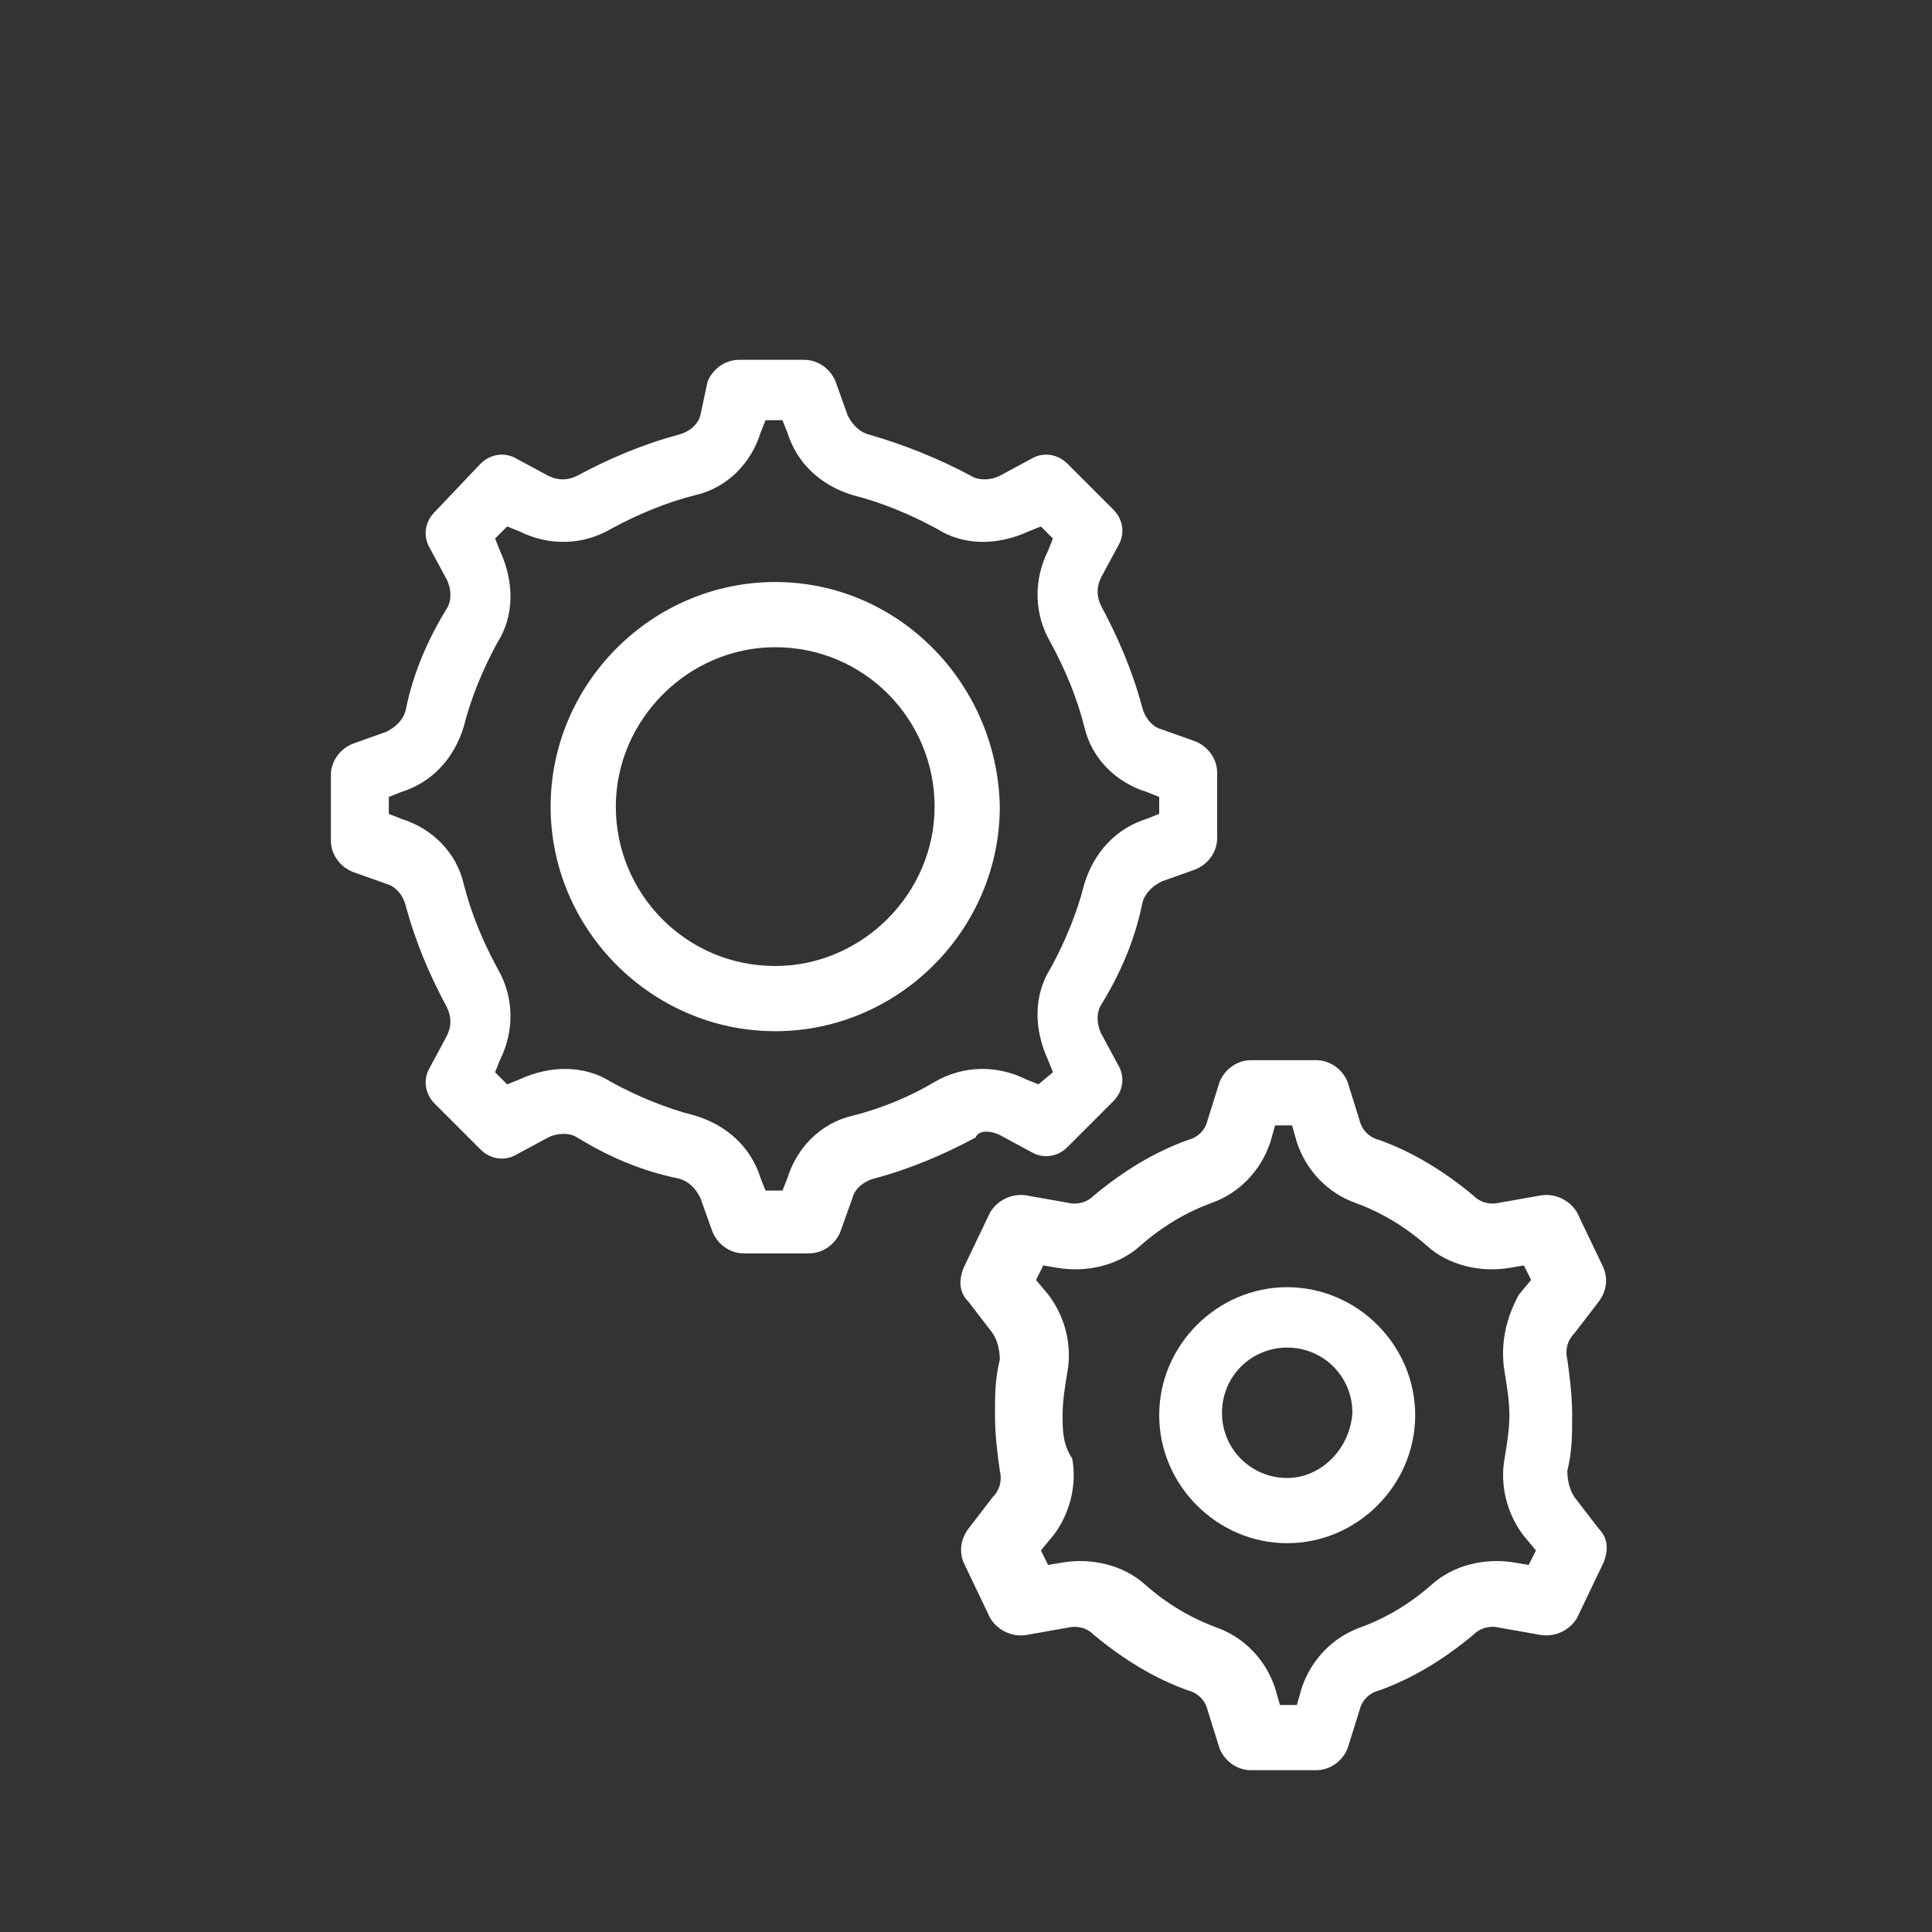 <?xml version="1.0" encoding="utf-8"?>
<!-- Generator: Adobe Illustrator 24.0.2, SVG Export Plug-In . SVG Version: 6.00 Build 0)  -->
<svg version="1.1" id="Capa_1" xmlns="http://www.w3.org/2000/svg" xmlns:xlink="http://www.w3.org/1999/xlink" x="0px" y="0px"
	 viewBox="0 0 80 80" style="enable-background:new 0 0 80 80;" xml:space="preserve">
<rect x="0" y="0" width="80" height="80" fill="#333333" stroke="none"/>
<style type="text/css">
	.st0{fill:#FFFFFF;}
</style>
<g>
	<path class="st0" d="M53.3,53.3c-2.9,0-5.3,2.4-5.3,5.3c0,2.9,2.4,5.3,5.3,5.3c2.9,0,5.3-2.4,5.3-5.3
		C58.6,55.7,56.2,53.3,53.3,53.3z M53.3,61.2c-1.5,0-2.7-1.2-2.7-2.7c0-1.5,1.2-2.7,2.7-2.7c1.5,0,2.7,1.2,2.7,2.7
		C55.9,60,54.7,61.2,53.3,61.2z"/>
	<path class="st0" d="M32.1,24.1c-5.1,0-9.3,4.2-9.3,9.3c0,5.1,4.2,9.3,9.3,9.3c5.1,0,9.3-4.2,9.3-9.3
		C41.3,28.3,37.2,24.1,32.1,24.1z M32.1,40c-3.7,0-6.6-3-6.6-6.6s3-6.6,6.6-6.6c3.7,0,6.6,3,6.6,6.6S35.7,40,32.1,40z"/>
	<path class="st0" d="M65.2,62c-0.2-0.3-0.3-0.7-0.3-1.1c0.2-0.8,0.2-1.5,0.2-2.3c0-0.8-0.1-1.6-0.2-2.3c-0.1-0.4,0-0.8,0.3-1.1
		l1-1.3c0.3-0.4,0.4-0.9,0.2-1.4l-1.1-2.3c-0.3-0.5-0.9-0.8-1.5-0.7l-1.7,0.3c-0.4,0.1-0.8,0-1.1-0.3c-1.2-1-2.5-1.8-3.9-2.3
		c-0.4-0.1-0.7-0.4-0.8-0.8l-0.5-1.6c-0.2-0.5-0.7-0.9-1.3-0.9h-2.7c-0.6,0-1.1,0.4-1.3,0.9l-0.5,1.6c-0.1,0.4-0.4,0.7-0.8,0.8
		c-1.4,0.5-2.7,1.3-3.9,2.3c-0.3,0.3-0.7,0.4-1.1,0.3l-1.7-0.3c-0.6-0.1-1.2,0.2-1.5,0.7l-1.1,2.3c-0.2,0.5-0.2,1,0.2,1.4l1,1.3
		c0.2,0.3,0.3,0.7,0.3,1.1c-0.2,0.8-0.2,1.5-0.2,2.3c0,0.8,0.1,1.6,0.2,2.3c0.1,0.4,0,0.8-0.3,1.1l-1,1.3c-0.3,0.4-0.4,0.9-0.2,1.4
		l1.1,2.3c0.3,0.5,0.9,0.8,1.5,0.7l1.7-0.3c0.4-0.1,0.8,0,1.1,0.3c1.2,1,2.5,1.8,3.9,2.3c0.4,0.1,0.7,0.4,0.8,0.8l0.5,1.6
		c0.2,0.5,0.7,0.9,1.3,0.9h2.7c0.6,0,1.1-0.4,1.3-0.9l0.5-1.6c0.1-0.4,0.4-0.7,0.8-0.8c1.4-0.5,2.7-1.3,3.9-2.3
		c0.3-0.3,0.7-0.4,1.1-0.3l1.7,0.3c0.6,0.1,1.2-0.2,1.5-0.7l1.1-2.3c0.2-0.5,0.2-1-0.2-1.4L65.2,62z M62.3,56.8
		c0.1,0.6,0.2,1.2,0.2,1.8c0,0.6-0.1,1.2-0.2,1.8c-0.2,1.1,0.1,2.3,0.8,3.2l0.5,0.6l-0.3,0.6l-0.6-0.1c-1.2-0.2-2.5,0.1-3.4,0.9
		c-0.9,0.8-1.9,1.4-3,1.8c-1.1,0.4-2,1.3-2.4,2.5l-0.2,0.7h-0.7l-0.2-0.7c-0.4-1.2-1.3-2.1-2.4-2.5c-1.1-0.4-2.1-1-3-1.8
		c-0.9-0.8-2.2-1.1-3.4-0.9l-0.6,0.1l-0.3-0.6l0.5-0.6c0.7-0.9,1-2.1,0.8-3.2C44,59.8,44,59.2,44,58.6c0-0.6,0.1-1.2,0.2-1.8
		c0.2-1.1-0.1-2.3-0.8-3.2l-0.5-0.6l0.3-0.6l0.6,0.1c1.2,0.2,2.5-0.1,3.4-0.9c0.9-0.8,1.9-1.4,3-1.8c1.1-0.4,2-1.3,2.4-2.5l0.2-0.7
		h0.7l0.2,0.7c0.4,1.2,1.3,2.1,2.4,2.5c1.1,0.4,2.1,1,3,1.8c0.9,0.8,2.2,1.1,3.4,0.9l0.6-0.1l0.3,0.6l-0.5,0.6
		C62.4,54.5,62.1,55.6,62.3,56.8z"/>
	<path class="st0" d="M41.4,47l1.3,0.7c0.5,0.3,1.1,0.2,1.5-0.2l1.9-1.9c0.4-0.4,0.5-1,0.2-1.5l-0.7-1.3c-0.2-0.4-0.2-0.9,0-1.2
		c0.8-1.3,1.4-2.7,1.7-4.2c0.1-0.4,0.4-0.7,0.8-0.9l1.4-0.5c0.5-0.2,0.9-0.7,0.9-1.3v-2.7c0-0.6-0.4-1.1-0.9-1.3l-1.4-0.5
		c-0.4-0.1-0.7-0.5-0.8-0.9c-0.4-1.5-1-2.9-1.7-4.2c-0.2-0.4-0.2-0.8,0-1.2l0.7-1.3c0.3-0.5,0.2-1.1-0.2-1.5l-1.9-1.9
		c-0.4-0.4-1-0.5-1.5-0.2l-1.3,0.7c-0.4,0.2-0.9,0.2-1.2,0C38.9,19,37.4,18.4,36,18c-0.4-0.1-0.7-0.4-0.9-0.8l-0.5-1.4
		c-0.2-0.5-0.7-0.9-1.3-0.9h-2.7c-0.6,0-1.1,0.4-1.3,0.9L29,17.2c-0.1,0.4-0.5,0.7-0.9,0.8c-1.5,0.4-2.9,1-4.2,1.7
		c-0.4,0.2-0.8,0.2-1.2,0l-1.3-0.7c-0.5-0.3-1.1-0.2-1.5,0.2L18,21.2c-0.4,0.4-0.5,1-0.2,1.5l0.7,1.3c0.2,0.4,0.2,0.9,0,1.2
		c-0.8,1.3-1.4,2.7-1.7,4.2c-0.1,0.4-0.4,0.7-0.8,0.9l-1.4,0.5c-0.5,0.2-0.9,0.7-0.9,1.3v2.7c0,0.6,0.4,1.1,0.9,1.3l1.4,0.5
		c0.4,0.1,0.7,0.5,0.8,0.9c0.4,1.5,1,2.9,1.7,4.2c0.2,0.4,0.2,0.8,0,1.2l-0.7,1.3c-0.3,0.5-0.2,1.1,0.2,1.5l1.9,1.9
		c0.4,0.4,1,0.5,1.5,0.2l1.3-0.7c0.4-0.2,0.9-0.2,1.2,0c1.3,0.8,2.7,1.4,4.2,1.7c0.4,0.1,0.7,0.4,0.9,0.8l0.5,1.4
		c0.2,0.5,0.7,0.9,1.3,0.9h2.7c0.6,0,1.1-0.4,1.3-0.9l0.5-1.4c0.1-0.4,0.5-0.7,0.9-0.8c1.5-0.4,2.9-1,4.2-1.7
		C40.5,46.8,41,46.8,41.4,47z M35.3,46.2c-1.3,0.3-2.3,1.3-2.7,2.6l-0.2,0.5h-0.7l-0.2-0.5c-0.4-1.3-1.4-2.2-2.7-2.6
		c-1.2-0.3-2.4-0.8-3.5-1.4c-1.1-0.7-2.5-0.7-3.8-0.1l-0.5,0.2l-0.5-0.5l0.2-0.5c0.6-1.2,0.6-2.6-0.1-3.8c-0.6-1.1-1.1-2.3-1.4-3.5
		c-0.3-1.3-1.3-2.3-2.6-2.7l-0.5-0.2V33l0.5-0.2c1.3-0.4,2.2-1.4,2.6-2.7c0.3-1.2,0.8-2.4,1.4-3.5c0.7-1.1,0.7-2.5,0.1-3.8l-0.2-0.5
		l0.5-0.5l0.5,0.2c1.2,0.6,2.6,0.6,3.8-0.1c1.1-0.6,2.3-1.1,3.5-1.4c1.3-0.3,2.3-1.3,2.7-2.6l0.2-0.5h0.7l0.2,0.5
		c0.4,1.3,1.4,2.2,2.7,2.6c1.2,0.3,2.4,0.8,3.5,1.4c1.1,0.7,2.5,0.7,3.8,0.1l0.5-0.2l0.5,0.5l-0.2,0.5c-0.6,1.2-0.6,2.6,0.1,3.8
		c0.6,1.1,1.1,2.3,1.4,3.5c0.3,1.3,1.3,2.3,2.6,2.7L48,33v0.7l-0.5,0.2c-1.3,0.4-2.2,1.4-2.6,2.7c-0.3,1.2-0.8,2.4-1.4,3.5
		c-0.7,1.1-0.7,2.5-0.1,3.8l0.2,0.5L43,44.9l-0.5-0.2c-1.2-0.6-2.6-0.6-3.8,0.1C37.7,45.4,36.5,45.9,35.3,46.2z"/>
</g>
</svg>
